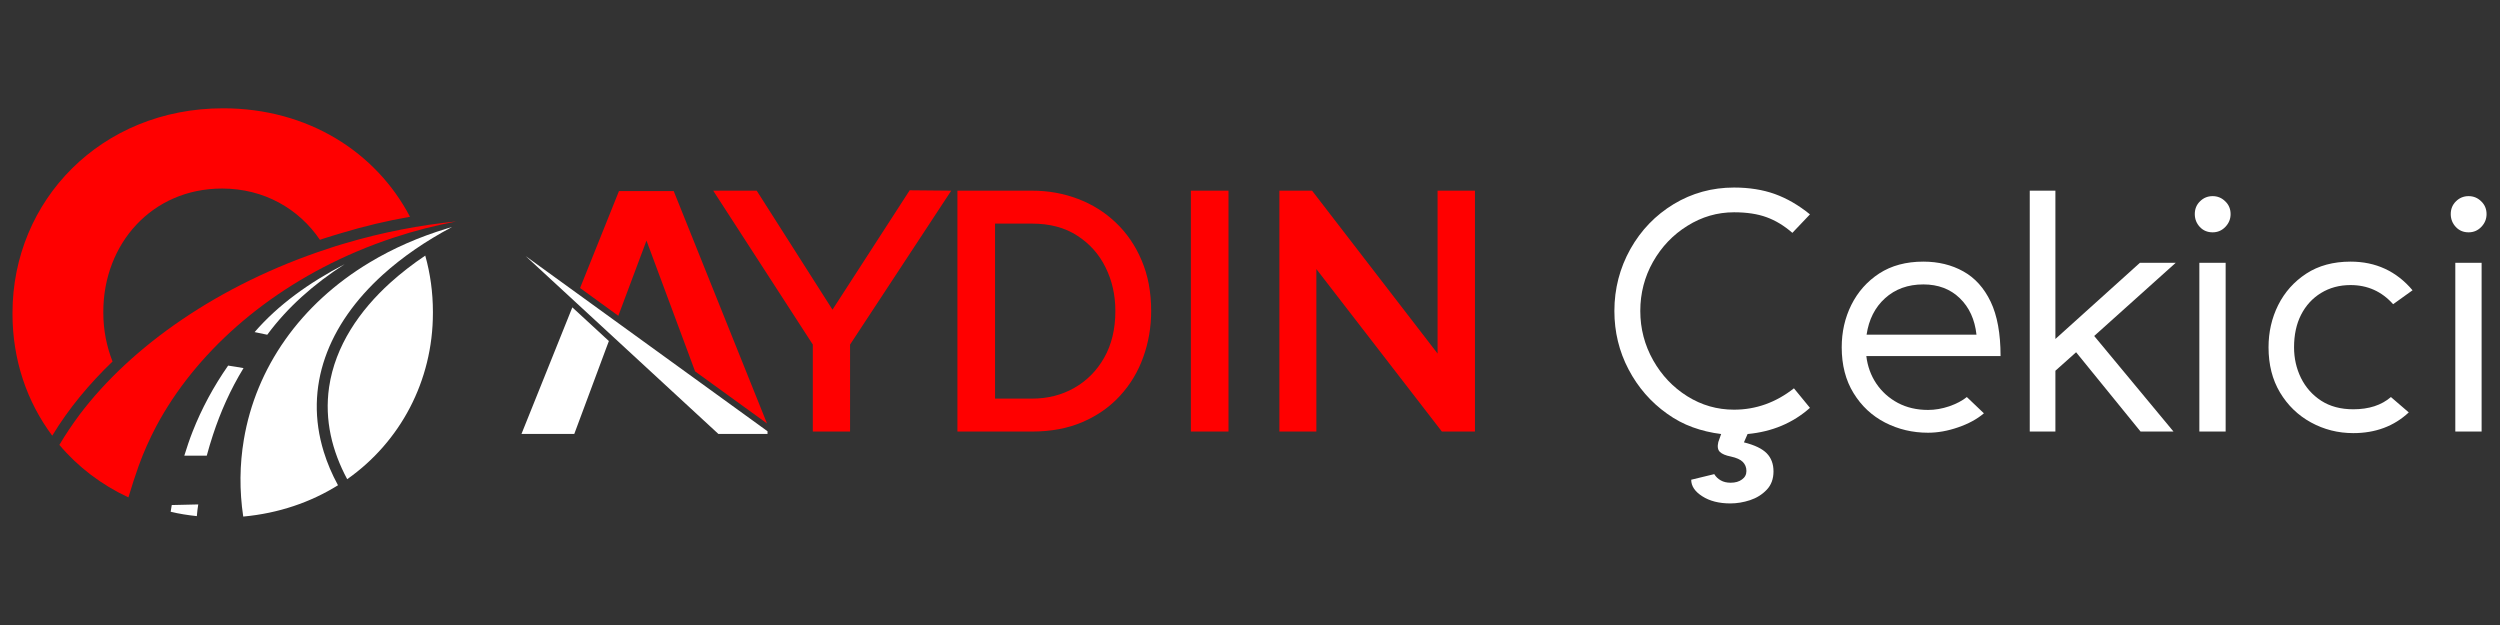 <svg xmlns="http://www.w3.org/2000/svg" xmlns:xlink="http://www.w3.org/1999/xlink" width="400" zoomAndPan="magnify" viewBox="0 0 300 75" height="100" preserveAspectRatio="xMidYMid meet" version="1.0"><rect x="0" y="0" width="300" height="75" fill="#333333" stroke="none"/><defs><g/><clipPath id="e29167027d"><path d="M 1.5 12.992 L 54.652 12.992 L 54.652 60 L 1.5 60 Z M 1.5 12.992 " clip-rule="nonzero"/></clipPath><clipPath id="04223dc3e6"><path d="M 20 27 L 54.652 27 L 54.652 62 L 20 62 Z M 20 27 " clip-rule="nonzero"/></clipPath><clipPath id="381912bfc6"><path d="M 62.574 36 L 74 36 L 74 52.453 L 62.574 52.453 Z M 62.574 36 " clip-rule="nonzero"/></clipPath><clipPath id="51fb980f7a"><path d="M 69 22.926 L 92.102 22.926 L 92.102 51 L 69 51 Z M 69 22.926 " clip-rule="nonzero"/></clipPath><clipPath id="488cd03b9d"><path d="M 63 30 L 92.102 30 L 92.102 52.453 L 63 52.453 Z M 63 30 " clip-rule="nonzero"/></clipPath></defs><g fill="#ff0000" fill-opacity="1"><g transform="translate(87.132, 51.786)"><g><path d="M 27.016 -28.906 L 14.875 -10.438 L 14.875 0 C 14.875 0 14.816 0 14.703 0 C 14.598 0 14.438 0 14.219 0 C 13.988 0 13.742 0 13.484 0 C 13.234 0 12.945 0 12.625 0 C 12.32 0 12.039 0 11.781 0 C 11.531 0 11.289 0 11.062 0 C 10.844 0 10.676 0 10.562 0 C 10.457 0 10.406 0 10.406 0 L 10.406 -10.438 L -1.547 -28.906 L 3.672 -28.906 L 12.766 -14.625 L 22.031 -28.953 Z M 27.016 -28.906 "/></g></g></g><g fill="#ff0000" fill-opacity="1"><g transform="translate(111.187, 51.786)"><g><path d="M 3.703 0 L 3.703 -28.906 L 12.656 -28.906 C 14.602 -28.906 16.438 -28.578 18.156 -27.922 C 19.875 -27.273 21.391 -26.328 22.703 -25.078 C 24.023 -23.828 25.062 -22.312 25.812 -20.531 C 26.57 -18.758 26.953 -16.738 26.953 -14.469 C 26.953 -12.52 26.633 -10.672 26 -8.922 C 25.375 -7.172 24.445 -5.629 23.219 -4.297 C 22 -2.961 20.5 -1.91 18.719 -1.141 C 16.945 -0.379 14.926 0 12.656 0 Z M 8.219 -3.953 L 12.656 -3.953 C 14.531 -3.953 16.219 -4.379 17.719 -5.234 C 19.227 -6.086 20.426 -7.297 21.312 -8.859 C 22.207 -10.43 22.656 -12.301 22.656 -14.469 C 22.656 -16.375 22.266 -18.113 21.484 -19.688 C 20.711 -21.27 19.582 -22.539 18.094 -23.5 C 16.613 -24.469 14.801 -24.953 12.656 -24.953 L 8.219 -24.953 Z M 8.219 -3.953 "/></g></g></g><g fill="#ff0000" fill-opacity="1"><g transform="translate(139.201, 51.786)"><g><path d="M 3.703 0 L 3.703 -28.906 C 3.703 -28.906 3.883 -28.906 4.25 -28.906 C 4.625 -28.906 5.191 -28.906 5.953 -28.906 C 6.723 -28.906 7.289 -28.906 7.656 -28.906 C 8.031 -28.906 8.219 -28.906 8.219 -28.906 L 8.219 0 C 8.219 0 8.031 0 7.656 0 C 7.289 0 6.723 0 5.953 0 C 5.191 0 4.625 0 4.25 0 C 3.883 0 3.703 0 3.703 0 Z M 3.703 0 "/></g></g></g><g fill="#ff0000" fill-opacity="1"><g transform="translate(149.822, 51.786)"><g><path d="M 3.703 0 L 3.703 -28.906 L 7.625 -28.906 L 22.688 -9.359 L 22.688 -28.906 L 27.172 -28.906 L 27.172 0 L 23.203 0 L 8.141 -19.5 L 8.141 0 Z M 3.703 0 "/></g></g></g><g fill="#232a6a" fill-opacity="1"><g transform="translate(179.394, 51.786)"><g/></g></g><g fill="#ffffff" fill-opacity="1"><g transform="translate(191.429, 51.786)"><g><path d="M 23.844 -5.188 L 25.766 -2.844 C 23.711 -1.02 21.219 0.023 18.281 0.297 L 17.844 1.297 C 19.125 1.617 20.035 2.055 20.578 2.609 C 21.117 3.16 21.391 3.883 21.391 4.781 C 21.391 5.688 21.117 6.422 20.578 6.984 C 20.035 7.555 19.367 7.973 18.578 8.234 C 17.785 8.492 17 8.625 16.219 8.625 C 14.852 8.625 13.727 8.336 12.844 7.766 C 11.957 7.203 11.516 6.539 11.516 5.781 L 14.281 5.109 C 14.477 5.43 14.738 5.68 15.062 5.859 C 15.383 6.047 15.781 6.141 16.25 6.141 C 16.812 6.141 17.266 6.008 17.609 5.75 C 17.961 5.5 18.141 5.16 18.141 4.734 C 18.141 4.297 17.992 3.93 17.703 3.641 C 17.422 3.359 16.945 3.145 16.281 3 C 15.645 2.875 15.203 2.688 14.953 2.438 C 14.703 2.195 14.641 1.805 14.766 1.266 L 15.109 0.297 C 13.922 0.148 12.781 -0.117 11.688 -0.516 C 10.602 -0.91 9.582 -1.453 8.625 -2.141 C 6.676 -3.523 5.133 -5.297 4 -7.453 C 2.863 -9.617 2.297 -11.957 2.297 -14.469 C 2.297 -17.133 2.938 -19.613 4.219 -21.906 C 5.5 -24.176 7.234 -25.973 9.422 -27.297 C 11.609 -28.617 14.02 -29.281 16.656 -29.281 C 18.477 -29.281 20.113 -29.02 21.562 -28.5 C 23.008 -27.977 24.41 -27.164 25.766 -26.062 L 23.656 -23.844 C 22.664 -24.707 21.633 -25.332 20.562 -25.719 C 19.488 -26.113 18.188 -26.312 16.656 -26.312 C 14.656 -26.312 12.789 -25.77 11.062 -24.688 C 9.344 -23.625 7.969 -22.188 6.938 -20.375 C 5.914 -18.562 5.406 -16.594 5.406 -14.469 C 5.406 -12.352 5.922 -10.379 6.953 -8.547 C 7.973 -6.742 9.336 -5.305 11.047 -4.234 C 12.766 -3.16 14.633 -2.625 16.656 -2.625 C 19.27 -2.625 21.664 -3.477 23.844 -5.188 Z M 23.844 -5.188 "/></g></g></g><g fill="#ffffff" fill-opacity="1"><g transform="translate(218.74, 51.786)"><g><path d="M 2.266 -10.109 C 2.266 -11.953 2.648 -13.648 3.422 -15.203 C 4.203 -16.766 5.316 -18.02 6.766 -18.969 C 8.223 -19.914 9.988 -20.391 12.062 -20.391 C 13.863 -20.391 15.461 -20 16.859 -19.219 C 18.254 -18.445 19.348 -17.234 20.141 -15.578 C 20.93 -13.93 21.328 -11.758 21.328 -9.062 L 5.219 -9.062 C 5.363 -7.832 5.766 -6.727 6.422 -5.75 C 7.078 -4.781 7.938 -4.008 9 -3.438 C 10.062 -2.875 11.27 -2.594 12.625 -2.594 C 13.457 -2.594 14.305 -2.738 15.172 -3.031 C 16.035 -3.332 16.738 -3.703 17.281 -4.141 L 19.328 -2.188 C 18.504 -1.488 17.469 -0.926 16.219 -0.5 C 14.977 -0.07 13.781 0.141 12.625 0.141 C 10.77 0.141 9.051 -0.266 7.469 -1.078 C 5.895 -1.891 4.633 -3.066 3.688 -4.609 C 2.738 -6.148 2.266 -7.984 2.266 -10.109 Z M 5.25 -11.625 L 18.438 -11.625 C 18.238 -13.445 17.57 -14.906 16.438 -16 C 15.301 -17.102 13.844 -17.656 12.062 -17.656 C 10.219 -17.656 8.688 -17.102 7.469 -16 C 6.258 -14.906 5.52 -13.445 5.25 -11.625 Z M 5.25 -11.625 "/></g></g></g><g fill="#ffffff" fill-opacity="1"><g transform="translate(240.242, 51.786)"><g><path d="M 20.578 0 L 16.625 0 L 8.891 -9.516 L 6.406 -7.297 L 6.406 0 L 3.328 0 L 3.328 -28.906 L 6.406 -28.906 L 6.406 -11.109 L 16.547 -20.25 L 20.844 -20.25 L 11.062 -11.469 Z M 20.578 0 "/></g></g></g><g fill="#ffffff" fill-opacity="1"><g transform="translate(260.078, 51.786)"><g><path d="M 5.438 0 C 5.195 0 4.984 0 4.797 0 C 4.609 0 4.441 0 4.297 0 C 4.148 0 4.035 0 3.953 0 C 3.879 0 3.844 0 3.844 0 L 3.844 -20.25 C 3.844 -20.25 3.879 -20.25 3.953 -20.25 C 4.035 -20.25 4.148 -20.25 4.297 -20.25 C 4.441 -20.25 4.609 -20.25 4.797 -20.25 C 4.984 -20.25 5.195 -20.25 5.438 -20.25 C 5.688 -20.25 5.898 -20.25 6.078 -20.25 C 6.266 -20.25 6.438 -20.25 6.594 -20.25 C 6.719 -20.25 6.816 -20.25 6.891 -20.25 C 6.961 -20.25 7 -20.25 7 -20.25 L 7 0 C 7 0 6.961 0 6.891 0 C 6.816 0 6.719 0 6.594 0 C 6.438 0 6.266 0 6.078 0 C 5.898 0 5.688 0 5.438 0 Z M 5.438 -23.906 C 4.82 -23.906 4.312 -24.117 3.906 -24.547 C 3.5 -24.984 3.297 -25.5 3.297 -26.094 C 3.297 -26.707 3.504 -27.219 3.922 -27.625 C 4.336 -28.039 4.844 -28.25 5.438 -28.25 C 6.031 -28.25 6.535 -28.039 6.953 -27.625 C 7.379 -27.219 7.594 -26.707 7.594 -26.094 C 7.594 -25.5 7.379 -24.984 6.953 -24.547 C 6.535 -24.117 6.031 -23.906 5.438 -23.906 Z M 5.438 -23.906 "/></g></g></g><g fill="#ffffff" fill-opacity="1"><g transform="translate(269.958, 51.786)"><g><path d="M 12.438 0.188 C 10.613 0.188 8.922 -0.238 7.359 -1.094 C 5.805 -1.945 4.566 -3.145 3.641 -4.688 C 2.723 -6.227 2.266 -8.035 2.266 -10.109 C 2.266 -11.93 2.648 -13.617 3.422 -15.172 C 4.203 -16.734 5.328 -17.992 6.797 -18.953 C 8.266 -19.91 10.035 -20.391 12.109 -20.391 C 15.141 -20.391 17.617 -19.242 19.547 -16.953 L 17.219 -15.281 C 15.852 -16.812 14.148 -17.578 12.109 -17.578 C 10.773 -17.578 9.594 -17.258 8.562 -16.625 C 7.539 -16 6.742 -15.129 6.172 -14.016 C 5.609 -12.91 5.328 -11.609 5.328 -10.109 C 5.328 -8.797 5.602 -7.57 6.156 -6.438 C 6.719 -5.301 7.523 -4.391 8.578 -3.703 C 9.641 -3.016 10.926 -2.672 12.438 -2.672 C 14.312 -2.672 15.816 -3.16 16.953 -4.141 L 19.094 -2.297 C 17.32 -0.641 15.102 0.188 12.438 0.188 Z M 12.438 0.188 "/></g></g></g><g fill="#ffffff" fill-opacity="1"><g transform="translate(290.793, 51.786)"><g><path d="M 5.438 0 C 5.195 0 4.984 0 4.797 0 C 4.609 0 4.441 0 4.297 0 C 4.148 0 4.035 0 3.953 0 C 3.879 0 3.844 0 3.844 0 L 3.844 -20.25 C 3.844 -20.25 3.879 -20.25 3.953 -20.25 C 4.035 -20.25 4.148 -20.25 4.297 -20.25 C 4.441 -20.25 4.609 -20.25 4.797 -20.25 C 4.984 -20.25 5.195 -20.25 5.438 -20.25 C 5.688 -20.25 5.898 -20.25 6.078 -20.25 C 6.266 -20.25 6.438 -20.25 6.594 -20.25 C 6.719 -20.25 6.816 -20.25 6.891 -20.25 C 6.961 -20.25 7 -20.25 7 -20.25 L 7 0 C 7 0 6.961 0 6.891 0 C 6.816 0 6.719 0 6.594 0 C 6.438 0 6.266 0 6.078 0 C 5.898 0 5.688 0 5.438 0 Z M 5.438 -23.906 C 4.82 -23.906 4.312 -24.117 3.906 -24.547 C 3.5 -24.984 3.297 -25.5 3.297 -26.094 C 3.297 -26.707 3.504 -27.219 3.922 -27.625 C 4.336 -28.039 4.844 -28.25 5.438 -28.25 C 6.031 -28.25 6.535 -28.039 6.953 -27.625 C 7.379 -27.219 7.594 -26.707 7.594 -26.094 C 7.594 -25.5 7.379 -24.984 6.953 -24.547 C 6.535 -24.117 6.031 -23.906 5.438 -23.906 Z M 5.438 -23.906 "/></g></g></g><g clip-path="url(#e29167027d)"><path fill="#ff0000" d="M 49.199 26.012 C 45.141 18.27 36.969 12.996 26.777 12.996 C 12.137 12.996 1.5 24.047 1.5 37.551 L 1.5 37.68 C 1.5 43.156 3.219 48.211 6.27 52.281 C 8.254 48.992 10.777 46 13.504 43.379 C 12.797 41.582 12.398 39.602 12.398 37.543 L 12.398 37.414 C 12.398 29.258 18.234 22.625 26.648 22.625 C 31.695 22.625 35.867 25.059 38.391 28.777 L 38.824 28.629 C 39.555 28.402 40.281 28.164 41.012 27.957 C 43.684 27.148 46.434 26.496 49.199 26.012 Z M 39.23 29.883 C 26.293 34.148 15.801 41.496 9.574 49.723 C 8.68 50.922 7.855 52.156 7.125 53.387 C 9.348 56.023 12.156 58.172 15.41 59.688 C 15.801 58.379 16.215 57.09 16.645 55.895 C 17.223 54.285 17.938 52.695 18.762 51.125 C 23.383 42.484 31.848 34.84 42.809 30.184 C 44.266 29.566 45.766 29.004 47.293 28.5 C 49.785 27.676 52.285 27.043 54.773 26.57 C 50.418 27.004 45.91 27.863 41.387 29.207 C 40.656 29.414 39.941 29.641 39.23 29.883 Z M 39.23 29.883 " fill-opacity="1" fill-rule="evenodd"/></g><g clip-path="url(#04223dc3e6)"><path fill="#ffffff" d="M 41.664 57.504 C 48.02 53.031 51.949 45.738 51.949 37.551 L 51.949 37.418 C 51.949 35.082 51.633 32.82 51.031 30.672 C 49.551 31.664 48.152 32.746 46.84 33.926 C 43.18 37.238 40.223 41.48 39.492 46.453 C 38.914 50.434 39.867 54.152 41.664 57.504 Z M 44.391 31.473 C 35.992 36.5 30.703 44.168 29.262 52.754 C 28.758 55.746 28.719 58.848 29.188 61.988 C 33.438 61.598 37.285 60.27 40.559 58.23 C 39.828 56.887 39.266 55.555 38.855 54.227 C 36.445 46.445 39.32 38.949 45.961 32.945 C 48.281 30.852 51.066 28.926 54.246 27.242 C 54.059 27.297 53.871 27.355 53.668 27.41 C 50.266 28.441 47.16 29.809 44.391 31.473 Z M 41.363 31.699 C 37.645 34.09 34.504 36.875 32.07 40.168 C 31.566 40.055 31.059 39.965 30.555 39.852 C 33.363 36.598 37.082 33.922 41.363 31.699 Z M 27.375 43.871 C 27.992 43.965 28.609 44.059 29.223 44.172 C 27.637 46.77 26.457 49.445 25.559 52.176 C 25.281 53.012 25.039 53.836 24.812 54.68 C 23.914 54.68 23.016 54.68 22.117 54.68 C 22.418 53.711 22.734 52.754 23.109 51.801 C 24.199 49.031 25.617 46.395 27.375 43.871 Z M 23.621 61.934 C 23.66 61.469 23.711 60.996 23.789 60.531 L 20.609 60.605 C 20.555 60.867 20.52 61.148 20.48 61.41 C 21.488 61.656 22.531 61.82 23.621 61.934 Z M 23.621 61.934 " fill-opacity="1" fill-rule="evenodd"/></g><g clip-path="url(#381912bfc6)"><path fill="#ffffff" d="M 68.68 36.883 L 62.578 52.07 L 68.914 52.07 L 70.969 46.551 L 72.762 41.73 L 73.066 40.926 Z M 68.68 36.883 " fill-opacity="1" fill-rule="evenodd"/></g><g clip-path="url(#51fb980f7a)"><path fill="#ff0000" d="M 92.039 50.816 L 80.844 22.926 L 74.277 22.926 L 69.609 34.562 L 74.199 37.895 L 77.578 28.871 L 82.359 41.73 L 83.41 44.566 Z M 92.039 50.816 " fill-opacity="1" fill-rule="evenodd"/></g><g clip-path="url(#488cd03b9d)"><path fill="#ffffff" d="M 92.543 52.07 L 86.203 52.07 L 63.082 30.734 Z M 92.543 52.07 " fill-opacity="1" fill-rule="evenodd"/></g></svg>